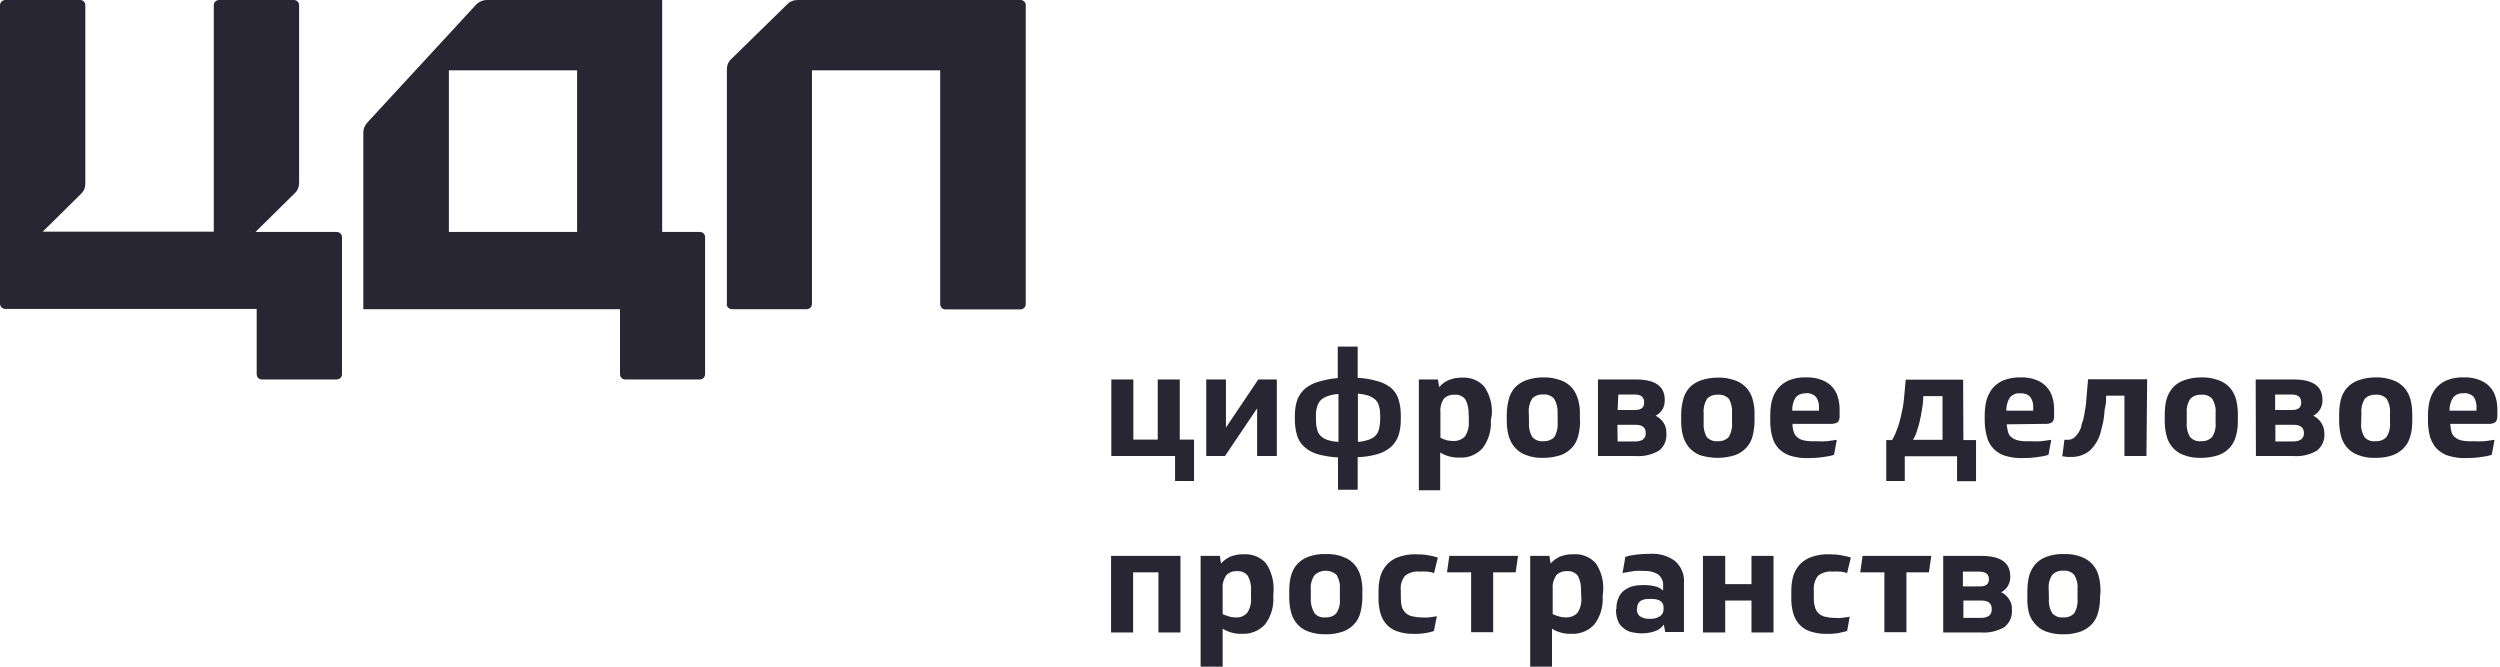 <?xml version="1.0" encoding="UTF-8"?> <svg xmlns="http://www.w3.org/2000/svg" width="225" height="60" viewBox="0 0 225 60" fill="none"> <path d="M33.079 11.009C32.847 11.259 32.699 11.571 32.699 11.904V27.825H55.8V33.673C55.8 33.923 55.99 34.152 56.264 34.152C56.264 34.152 56.264 34.152 56.285 34.152H62.994C63.268 34.152 63.458 33.923 63.458 33.673V21.332C63.458 21.082 63.247 20.874 62.994 20.874H59.597V0H43.796C43.458 0 43.142 0.146 42.889 0.375L33.079 11.009ZM51.939 20.874H40.399V6.327H51.939V20.874Z" fill="#282633"></path> <path d="M65.398 27.346C65.398 27.617 65.609 27.825 65.884 27.825H72.613C72.888 27.825 73.078 27.596 73.078 27.346V6.327H84.617V27.367C84.617 27.617 84.807 27.846 85.081 27.846C85.081 27.846 85.081 27.846 85.103 27.846H91.832C92.107 27.846 92.317 27.638 92.317 27.367V0.458C92.317 0.208 92.107 0 91.853 0H71.77C71.432 0 71.094 0.125 70.862 0.375L65.799 5.328C65.546 5.557 65.419 5.89 65.419 6.223V27.346H65.398Z" fill="#282633"></path> <path d="M22.995 20.874L26.539 17.378C26.793 17.149 26.919 16.816 26.919 16.483V0.458C26.919 0.208 26.708 0 26.455 0H19.725C19.451 0 19.24 0.208 19.24 0.458V20.853H3.84L7.299 17.44C7.553 17.211 7.679 16.878 7.679 16.545V0.458C7.679 0.208 7.468 0 7.215 0H0.485C0.232 0 0 0.208 0 0.458V27.326C0 27.596 0.211 27.804 0.485 27.804H23.101V33.673C23.101 33.944 23.312 34.152 23.565 34.152H30.294C30.569 34.152 30.78 33.944 30.78 33.673V21.353C30.78 21.082 30.569 20.874 30.294 20.874H22.995V20.874ZM107.465 43.288H105.757V41.041H100.018V34.152H102.001V39.563H104.196V34.152H106.179V39.563H107.465V43.288ZM110.335 34.152V38.481L113.246 34.152H114.913V41.041H113.14V36.753L110.25 41.041H108.562V34.152H110.335ZM122.191 31.197V34.006C122.782 34.027 123.372 34.131 123.963 34.298C124.406 34.402 124.828 34.631 125.187 34.901C125.503 35.172 125.735 35.526 125.862 35.921C126.009 36.4 126.073 36.878 126.073 37.378V37.752C126.073 38.252 126.009 38.751 125.862 39.209C125.714 39.605 125.482 39.958 125.187 40.229C124.828 40.52 124.427 40.749 123.963 40.874C123.393 41.041 122.803 41.124 122.191 41.145V44.079H120.419V41.166C119.828 41.145 119.237 41.041 118.647 40.895C118.204 40.77 117.782 40.562 117.423 40.25C117.107 39.979 116.875 39.625 116.748 39.23C116.6 38.751 116.537 38.252 116.537 37.773V37.398C116.537 36.92 116.6 36.441 116.748 36.004C116.896 35.609 117.128 35.276 117.423 35.005C117.782 34.714 118.182 34.485 118.647 34.36C119.216 34.194 119.807 34.069 120.398 34.027V31.197H122.191V31.197ZM120.419 35.463C120.102 35.484 119.786 35.546 119.49 35.65C119.258 35.734 119.047 35.838 118.879 36.004C118.71 36.171 118.604 36.379 118.541 36.608C118.457 36.878 118.415 37.17 118.436 37.44V37.773C118.436 38.065 118.457 38.356 118.541 38.647C118.583 38.876 118.71 39.084 118.879 39.251C119.047 39.417 119.279 39.542 119.512 39.605C119.828 39.709 120.144 39.75 120.461 39.771V35.463H120.419ZM122.212 39.771C122.528 39.75 122.845 39.688 123.161 39.584C123.393 39.501 123.604 39.397 123.773 39.23C123.942 39.063 124.047 38.855 124.111 38.626C124.174 38.335 124.216 38.044 124.216 37.752V37.419C124.216 37.128 124.195 36.837 124.111 36.545C124.047 36.316 123.942 36.108 123.773 35.962C123.604 35.817 123.393 35.692 123.161 35.609C122.845 35.505 122.528 35.463 122.212 35.421V39.771ZM134.174 37.815C134.237 38.71 133.984 39.605 133.435 40.333C132.908 40.916 132.148 41.228 131.347 41.186C130.735 41.207 130.144 41.041 129.617 40.728V44.121H127.697V34.152H129.406L129.532 34.839C129.764 34.568 130.06 34.339 130.376 34.214C130.756 34.048 131.178 33.985 131.6 33.985C132.359 33.944 133.098 34.235 133.604 34.818C134.11 35.588 134.342 36.483 134.258 37.378L134.174 37.815ZM132.169 37.336C132.212 36.857 132.106 36.379 131.895 35.962C131.663 35.65 131.283 35.484 130.904 35.526C130.545 35.505 130.186 35.63 129.933 35.9C129.701 36.254 129.596 36.67 129.638 37.107V39.397C129.828 39.501 130.018 39.563 130.207 39.625C130.397 39.667 130.587 39.688 130.777 39.688C131.178 39.709 131.579 39.563 131.853 39.272C132.106 38.876 132.233 38.398 132.191 37.919V37.336H132.169ZM142.211 37.877C142.211 38.335 142.148 38.793 142.043 39.23C141.937 39.625 141.768 39.979 141.494 40.271C141.22 40.583 140.861 40.812 140.481 40.957C139.975 41.124 139.448 41.207 138.92 41.207C138.372 41.228 137.802 41.145 137.296 40.937C136.895 40.791 136.558 40.541 136.283 40.208C136.03 39.896 135.861 39.542 135.756 39.147C135.65 38.73 135.608 38.293 135.608 37.877V37.315C135.608 36.857 135.671 36.42 135.777 35.983C135.861 35.588 136.051 35.234 136.304 34.922C136.579 34.61 136.937 34.381 137.317 34.235C137.823 34.048 138.351 33.965 138.899 33.965C139.448 33.944 139.975 34.048 140.503 34.235C140.903 34.381 141.241 34.631 141.515 34.943C141.768 35.255 141.937 35.63 142.043 36.004C142.148 36.42 142.211 36.857 142.19 37.294V37.877H142.211ZM137.612 38.044C137.57 38.502 137.676 38.939 137.908 39.334C138.161 39.605 138.519 39.75 138.899 39.709C139.258 39.73 139.638 39.605 139.891 39.334C140.123 38.939 140.228 38.481 140.186 38.023V37.19C140.207 36.733 140.102 36.275 139.87 35.879C139.617 35.609 139.258 35.463 138.878 35.505C138.498 35.484 138.14 35.609 137.887 35.879C137.655 36.275 137.549 36.712 137.591 37.17L137.612 38.044ZM143.815 34.152H147.232C148.962 34.152 149.827 34.755 149.827 35.983V36.046C149.827 36.337 149.764 36.608 149.616 36.857C149.469 37.086 149.258 37.294 149.004 37.419C149.3 37.565 149.532 37.773 149.701 38.023C149.89 38.293 149.975 38.606 149.975 38.939V39.043C150.017 39.625 149.764 40.208 149.3 40.562C148.646 40.937 147.907 41.103 147.169 41.041H143.815V34.152V34.152ZM145.587 39.73H147.148C147.802 39.73 148.118 39.48 148.118 38.98C148.118 38.481 147.823 38.231 147.19 38.231H145.566L145.587 39.73ZM145.587 36.899H147.148C147.696 36.899 147.971 36.691 147.971 36.254V36.191C147.971 35.734 147.696 35.505 147.106 35.505H145.65L145.587 36.899ZM157.907 37.877C157.907 38.335 157.844 38.793 157.738 39.23C157.633 39.625 157.464 39.979 157.19 40.271C156.916 40.583 156.557 40.812 156.177 40.957C155.144 41.29 154.025 41.29 152.971 40.957C152.591 40.791 152.232 40.541 151.979 40.229C151.726 39.917 151.557 39.563 151.452 39.167C151.346 38.751 151.304 38.314 151.304 37.898V37.336C151.304 36.878 151.367 36.441 151.473 36.004C151.557 35.609 151.747 35.255 152 34.943C152.274 34.631 152.633 34.402 153.013 34.256C153.519 34.069 154.068 33.985 154.616 33.985C155.165 33.965 155.713 34.069 156.219 34.256C156.62 34.402 156.958 34.651 157.232 34.964C157.485 35.276 157.675 35.63 157.759 36.025C157.865 36.441 157.928 36.878 157.907 37.315V37.877ZM153.329 38.044C153.287 38.502 153.393 38.939 153.603 39.334C153.857 39.605 154.236 39.75 154.595 39.709C154.954 39.73 155.333 39.605 155.587 39.334C155.819 38.939 155.924 38.481 155.882 38.023V37.19C155.924 36.733 155.819 36.295 155.608 35.9C155.354 35.63 154.975 35.484 154.616 35.526C154.236 35.505 153.878 35.63 153.625 35.9C153.393 36.295 153.287 36.733 153.329 37.19V38.044ZM161.325 38.189C161.325 38.439 161.367 38.689 161.451 38.918C161.515 39.105 161.62 39.251 161.789 39.376C161.958 39.521 162.169 39.605 162.401 39.646C162.717 39.709 163.034 39.73 163.371 39.709C163.73 39.73 164.067 39.73 164.426 39.709L165.312 39.584L165.059 40.937C164.721 41.041 164.363 41.103 164.004 41.145C163.582 41.207 163.16 41.228 162.717 41.228C162.19 41.249 161.641 41.166 161.135 41.02C160.734 40.895 160.375 40.666 160.08 40.375C159.806 40.083 159.616 39.73 159.51 39.334C159.384 38.876 159.321 38.398 159.321 37.898V37.398C159.321 36.941 159.363 36.504 159.468 36.067C159.574 35.671 159.743 35.297 159.996 34.984C160.27 34.651 160.607 34.402 160.987 34.235C161.494 34.027 162.021 33.944 162.548 33.965C163.055 33.944 163.54 34.027 164.004 34.214C164.363 34.36 164.679 34.568 164.932 34.859C165.164 35.13 165.333 35.442 165.417 35.775C165.523 36.129 165.565 36.483 165.565 36.837V37.357C165.586 37.586 165.544 37.815 165.396 38.002C165.185 38.106 164.953 38.169 164.721 38.148H161.325V38.189ZM162.548 35.401C162.19 35.38 161.852 35.505 161.62 35.754C161.388 36.108 161.283 36.525 161.304 36.962H163.709V36.712C163.73 36.358 163.645 36.004 163.434 35.713C163.202 35.484 162.886 35.359 162.548 35.38V35.401ZM176.704 39.605H177.843V43.309H176.135V41.061H171.43V43.288H169.763V39.605H170.291C170.396 39.417 170.502 39.23 170.586 39.022C170.671 38.814 170.755 38.585 170.839 38.356C170.924 38.085 171.008 37.794 171.071 37.523C171.135 37.253 171.198 36.962 171.261 36.629C171.325 36.295 171.346 35.962 171.388 35.567C171.43 35.172 171.472 34.693 171.514 34.173H176.683L176.704 39.605ZM174.827 35.65H173.097C173.097 36.316 172.97 36.857 172.886 37.398C172.801 37.836 172.696 38.293 172.548 38.71C172.464 39.022 172.337 39.313 172.168 39.584H174.827V35.65ZM180.607 38.189C180.628 38.439 180.67 38.689 180.734 38.918C180.797 39.105 180.902 39.272 181.071 39.376C181.24 39.521 181.451 39.605 181.683 39.646C181.999 39.709 182.316 39.73 182.653 39.709C183.012 39.73 183.35 39.73 183.708 39.709L184.615 39.584L184.362 40.937C184.025 41.041 183.666 41.103 183.307 41.145C182.885 41.207 182.442 41.228 182.02 41.228C181.493 41.249 180.966 41.166 180.459 41.02C179.637 40.77 179.004 40.104 178.814 39.272C178.687 38.814 178.624 38.335 178.624 37.836V37.398C178.624 36.941 178.666 36.504 178.772 36.067C178.877 35.671 179.067 35.297 179.299 34.984C179.573 34.651 179.911 34.402 180.291 34.235C180.797 34.048 181.324 33.944 181.852 33.965C182.358 33.944 182.843 34.027 183.307 34.214C184.004 34.485 184.531 35.068 184.721 35.775C184.826 36.129 184.868 36.483 184.868 36.837V37.357C184.89 37.586 184.847 37.815 184.7 38.002C184.489 38.127 184.257 38.169 184.025 38.148L180.607 38.189ZM181.831 35.401C181.472 35.359 181.134 35.505 180.902 35.754C180.67 36.108 180.565 36.525 180.565 36.962H182.991V36.712C183.012 36.358 182.928 36.004 182.717 35.713C182.506 35.484 182.168 35.38 181.831 35.401ZM193.18 41.041H191.197V35.609H189.552C189.552 35.983 189.552 36.337 189.467 36.629C189.383 36.92 189.404 37.211 189.362 37.482C189.32 37.752 189.299 37.981 189.235 38.189C189.193 38.398 189.13 38.606 189.088 38.793C188.94 39.459 188.581 40.083 188.075 40.562C187.59 40.957 186.978 41.145 186.366 41.124H186.05L185.607 41.061L185.797 39.584H186.029C186.303 39.605 186.577 39.501 186.767 39.313C187.02 39.063 187.21 38.73 187.316 38.398C187.316 38.189 187.442 37.961 187.506 37.711C187.569 37.461 187.611 37.149 187.674 36.795C187.738 36.441 187.759 36.067 187.801 35.588C187.843 35.13 187.885 34.672 187.927 34.131H193.244L193.18 41.041ZM201.408 37.877C201.408 38.335 201.366 38.793 201.239 39.23C201.134 39.625 200.965 39.979 200.691 40.271C200.417 40.583 200.079 40.812 199.678 40.957C199.172 41.124 198.644 41.207 198.117 41.207C197.569 41.228 196.999 41.145 196.493 40.937C196.092 40.791 195.754 40.541 195.48 40.208C195.227 39.896 195.058 39.542 194.974 39.147C194.868 38.73 194.826 38.293 194.826 37.877V37.315C194.826 36.857 194.868 36.42 194.974 35.983C195.079 35.588 195.269 35.234 195.522 34.922C195.796 34.61 196.134 34.381 196.535 34.235C197.041 34.048 197.569 33.965 198.117 33.965C198.666 33.944 199.214 34.048 199.72 34.235C200.121 34.381 200.459 34.631 200.733 34.943C200.986 35.255 201.176 35.63 201.26 36.004C201.366 36.42 201.408 36.857 201.408 37.294V37.877ZM196.809 38.044C196.767 38.502 196.872 38.939 197.104 39.334C197.358 39.605 197.716 39.75 198.096 39.709C198.455 39.73 198.834 39.605 199.087 39.334C199.341 38.939 199.446 38.481 199.404 38.023V37.19C199.446 36.733 199.341 36.295 199.109 35.9C198.855 35.63 198.497 35.484 198.117 35.526C197.737 35.505 197.379 35.63 197.126 35.9C196.872 36.295 196.767 36.733 196.809 37.19V38.044ZM203.011 34.152H206.429C208.159 34.152 209.024 34.755 209.024 35.983V36.046C209.024 36.629 208.707 37.149 208.201 37.419C208.792 37.711 209.172 38.293 209.193 38.939V39.043C209.235 39.625 208.982 40.187 208.518 40.562C207.864 40.937 207.125 41.103 206.387 41.041H203.033L203.011 34.152ZM204.784 39.73H206.366C207.02 39.73 207.357 39.48 207.357 38.98C207.357 38.481 207.041 38.231 206.408 38.231H204.784V39.73ZM204.784 36.899H206.281C206.83 36.899 207.104 36.691 207.104 36.254V36.191C207.104 35.734 206.809 35.505 206.218 35.505H204.762V36.899H204.784ZM217.104 37.877C217.104 38.335 217.062 38.793 216.935 39.23C216.83 39.625 216.661 39.979 216.387 40.271C216.112 40.583 215.754 40.812 215.374 40.957C214.868 41.145 214.34 41.207 213.813 41.207C213.264 41.228 212.695 41.145 212.188 40.937C211.788 40.791 211.45 40.541 211.176 40.208C210.923 39.896 210.754 39.542 210.669 39.147C210.564 38.73 210.522 38.293 210.522 37.877V37.315C210.522 36.857 210.564 36.42 210.669 35.983C210.775 35.588 210.944 35.234 211.218 34.922C211.492 34.61 211.83 34.381 212.231 34.235C212.737 34.048 213.264 33.965 213.813 33.965C214.361 33.944 214.91 34.048 215.416 34.235C215.817 34.381 216.155 34.631 216.429 34.943C216.682 35.255 216.872 35.63 216.956 36.004C217.062 36.42 217.104 36.857 217.104 37.294V37.877ZM212.505 38.044C212.463 38.502 212.568 38.939 212.8 39.334C213.053 39.625 213.412 39.75 213.792 39.709C214.15 39.73 214.53 39.605 214.783 39.334C215.036 38.939 215.142 38.481 215.1 38.023V37.19C215.142 36.733 215.036 36.295 214.804 35.9C214.551 35.63 214.193 35.484 213.813 35.526C213.433 35.505 213.074 35.63 212.821 35.9C212.589 36.295 212.484 36.733 212.526 37.19L212.505 38.044ZM220.522 38.189C220.543 38.439 220.585 38.689 220.648 38.918C220.711 39.105 220.817 39.272 220.986 39.376C221.154 39.521 221.365 39.605 221.576 39.646C221.893 39.709 222.23 39.73 222.547 39.709C222.905 39.73 223.243 39.73 223.602 39.709L224.509 39.584L224.256 40.937C223.918 41.041 223.559 41.103 223.201 41.145C222.779 41.207 222.357 41.228 221.914 41.228C221.386 41.249 220.859 41.166 220.353 41.02C219.952 40.895 219.593 40.666 219.298 40.375C219.024 40.083 218.834 39.709 218.707 39.334C218.581 38.876 218.517 38.398 218.517 37.898V37.398C218.517 36.941 218.56 36.504 218.665 36.067C218.77 35.671 218.96 35.297 219.192 34.984C219.467 34.651 219.804 34.402 220.184 34.235C220.69 34.027 221.218 33.944 221.745 33.965C222.251 33.944 222.737 34.027 223.201 34.214C223.559 34.36 223.876 34.568 224.129 34.859C224.361 35.13 224.53 35.442 224.614 35.775C224.72 36.129 224.762 36.483 224.762 36.837V37.357C224.762 37.69 224.699 37.919 224.572 38.002C224.382 38.127 224.15 38.169 223.918 38.148H220.522V38.189ZM221.724 35.401C221.365 35.359 221.028 35.505 220.796 35.754C220.564 36.108 220.437 36.525 220.458 36.962H222.884V36.712C222.905 36.358 222.821 36.004 222.631 35.713C222.399 35.484 222.083 35.359 221.745 35.38L221.724 35.401ZM106.242 50.031V56.92H104.259V51.509H101.98V56.92H99.997V50.031H106.242ZM114.596 53.673C114.659 54.568 114.406 55.463 113.858 56.191C113.33 56.774 112.55 57.086 111.769 57.045C111.157 57.066 110.567 56.899 110.039 56.587V60H108.056V50.031H109.786L109.892 50.718C110.124 50.447 110.419 50.239 110.735 50.094C111.115 49.948 111.537 49.865 111.959 49.886C112.718 49.844 113.436 50.135 113.942 50.697C114.448 51.467 114.68 52.362 114.617 53.278L114.596 53.673ZM112.592 53.215C112.634 52.737 112.529 52.258 112.318 51.842C112.086 51.53 111.706 51.363 111.326 51.405C110.967 51.384 110.609 51.509 110.356 51.779C110.124 52.133 109.997 52.549 110.039 52.986V55.276C110.229 55.359 110.419 55.421 110.63 55.484C110.82 55.546 111.01 55.567 111.2 55.567C111.6 55.609 111.98 55.442 112.254 55.151C112.508 54.755 112.634 54.277 112.592 53.798V53.215ZM122.613 53.757C122.613 54.214 122.549 54.672 122.444 55.109C122.338 55.505 122.17 55.858 121.895 56.15C121.621 56.462 121.263 56.691 120.883 56.837C120.377 57.003 119.849 57.107 119.322 57.086C118.773 57.107 118.204 57.003 117.697 56.816C117.296 56.67 116.959 56.42 116.685 56.087C116.431 55.775 116.263 55.421 116.178 55.026C116.073 54.61 116.031 54.173 116.031 53.757V53.195C116.031 52.737 116.073 52.3 116.178 51.863C116.284 51.467 116.453 51.113 116.727 50.801C117.001 50.489 117.339 50.26 117.739 50.114C118.246 49.927 118.773 49.844 119.322 49.865C119.87 49.844 120.419 49.927 120.925 50.135C121.326 50.281 121.663 50.531 121.938 50.843C122.191 51.155 122.36 51.509 122.465 51.904C122.571 52.321 122.634 52.758 122.613 53.195V53.757ZM117.972 53.902C117.95 54.36 118.077 54.797 118.309 55.193C118.541 55.463 118.921 55.609 119.28 55.567C119.659 55.588 120.018 55.463 120.271 55.193C120.524 54.797 120.63 54.36 120.587 53.902V53.028C120.63 52.57 120.524 52.133 120.292 51.738C119.744 51.238 118.879 51.238 118.33 51.738C118.056 52.112 117.929 52.591 117.972 53.049V53.902V53.902ZM129.047 56.795C128.794 56.878 128.52 56.941 128.267 56.982C127.929 57.024 127.592 57.066 127.254 57.045C126.748 57.066 126.22 56.982 125.735 56.816C125.355 56.691 125.018 56.462 124.743 56.15C124.49 55.858 124.322 55.505 124.216 55.109C124.111 54.672 124.047 54.214 124.068 53.757V53.111C124.068 52.654 124.132 52.216 124.258 51.779C124.385 51.405 124.596 51.051 124.87 50.76C125.165 50.468 125.524 50.239 125.925 50.114C126.41 49.948 126.938 49.865 127.465 49.886C127.824 49.886 128.182 49.906 128.52 49.969C128.815 50.01 129.11 50.094 129.406 50.177L129.068 51.571C128.878 51.509 128.689 51.467 128.478 51.446C128.246 51.426 128.013 51.426 127.781 51.446C127.296 51.384 126.832 51.53 126.452 51.821C126.157 52.196 126.009 52.674 126.073 53.153V53.757C126.073 54.048 126.094 54.36 126.178 54.651C126.241 54.859 126.368 55.026 126.516 55.172C126.684 55.317 126.874 55.421 127.085 55.463C127.359 55.526 127.634 55.567 127.908 55.567C128.14 55.588 128.372 55.588 128.604 55.567L129.321 55.463L129.047 56.795ZM136.621 50.031L136.41 51.509H134.385V56.899H132.402V51.509H130.229L130.44 50.031H136.621V50.031ZM144.237 53.673C144.3 54.568 144.047 55.463 143.498 56.191C142.971 56.774 142.211 57.086 141.41 57.045C140.798 57.066 140.186 56.899 139.68 56.587V60H137.718V50.031H139.448L139.553 50.718C139.785 50.447 140.081 50.239 140.397 50.094C140.777 49.948 141.199 49.865 141.621 49.886C142.38 49.823 143.119 50.135 143.625 50.697C144.131 51.467 144.363 52.362 144.279 53.278L144.237 53.673ZM142.296 53.215C142.317 52.737 142.232 52.258 142.022 51.842C141.789 51.53 141.41 51.363 141.03 51.405C140.671 51.384 140.313 51.509 140.06 51.779C139.827 52.133 139.701 52.549 139.743 52.986V55.276C139.933 55.359 140.123 55.421 140.334 55.484C140.524 55.546 140.714 55.567 140.903 55.567C141.304 55.588 141.705 55.442 141.979 55.151C142.232 54.755 142.359 54.277 142.317 53.798L142.296 53.215ZM145.481 54.818C145.46 54.464 145.524 54.131 145.671 53.798C145.777 53.528 145.967 53.299 146.178 53.132C146.41 52.966 146.684 52.82 146.958 52.758C147.296 52.674 147.633 52.654 147.971 52.654C148.308 52.654 148.646 52.695 148.983 52.778C149.258 52.841 149.49 52.966 149.68 53.153V52.799C149.722 52.383 149.574 51.987 149.258 51.717C148.878 51.467 148.414 51.363 147.95 51.384C147.675 51.363 147.38 51.363 147.106 51.384L146.03 51.571L146.283 50.114C146.621 50.01 146.958 49.948 147.317 49.906C147.696 49.865 148.076 49.844 148.456 49.844C149.279 49.782 150.123 50.01 150.777 50.51C151.325 51.009 151.62 51.738 151.557 52.466V56.878H149.869L149.743 56.212C149.532 56.504 149.258 56.712 148.92 56.816C148.561 56.941 148.161 57.003 147.781 57.003C147.464 57.003 147.169 56.962 146.853 56.899C146.578 56.837 146.325 56.712 146.114 56.525C145.882 56.358 145.713 56.129 145.608 55.858C145.481 55.546 145.439 55.193 145.439 54.859V54.818H145.481ZM147.317 54.818C147.296 55.068 147.401 55.297 147.591 55.463C147.844 55.63 148.161 55.713 148.477 55.692C148.815 55.713 149.152 55.63 149.426 55.442C149.637 55.276 149.743 55.047 149.722 54.776V54.672C149.722 54.152 149.342 53.902 148.604 53.902H148.393C147.696 53.902 147.338 54.194 147.338 54.776L147.317 54.818ZM155.27 50.031V52.57H157.633V50.031H159.616V56.92H157.633V54.048H155.27V56.92H153.266V50.031H155.27ZM166.24 56.795C165.987 56.857 165.734 56.92 165.439 56.982C165.101 57.024 164.764 57.066 164.426 57.045C163.899 57.066 163.392 56.982 162.886 56.816C162.506 56.691 162.169 56.462 161.894 56.15C161.641 55.858 161.472 55.505 161.367 55.109C161.261 54.672 161.198 54.214 161.219 53.757V53.111C161.219 52.654 161.283 52.216 161.409 51.779C161.536 51.405 161.747 51.051 162.021 50.76C162.316 50.468 162.675 50.239 163.076 50.114C163.561 49.948 164.088 49.865 164.616 49.886C164.974 49.886 165.333 49.906 165.692 49.969C165.987 50.01 166.282 50.094 166.578 50.177L166.24 51.571C166.05 51.509 165.861 51.467 165.65 51.446C165.418 51.426 165.185 51.426 164.953 51.446C164.468 51.384 164.004 51.53 163.624 51.821C163.329 52.196 163.202 52.674 163.245 53.153V53.757C163.223 54.048 163.266 54.36 163.35 54.651C163.413 54.859 163.519 55.068 163.688 55.213C163.856 55.359 164.046 55.463 164.257 55.505C164.531 55.567 164.806 55.609 165.08 55.609C165.312 55.63 165.544 55.63 165.776 55.609L166.472 55.505L166.24 56.795ZM173.814 50.031L173.603 51.509H171.578V56.899H169.595V51.509H167.422L167.633 50.031H173.814V50.031ZM174.911 50.031H178.329C180.058 50.031 180.923 50.635 180.923 51.863V51.925C180.923 52.216 180.86 52.487 180.712 52.737C180.565 52.986 180.354 53.174 180.101 53.299C180.396 53.423 180.628 53.652 180.797 53.902C180.987 54.173 181.092 54.485 181.071 54.818V54.922C181.113 55.505 180.86 56.067 180.396 56.441C179.742 56.816 179.004 56.982 178.244 56.92H174.89V50.031H174.911ZM176.683 55.609H178.265C178.919 55.609 179.257 55.359 179.257 54.859V54.797C179.257 54.298 178.94 54.048 178.329 54.048H176.704V55.609H176.683ZM176.683 52.778H178.181C178.729 52.778 179.004 52.57 179.004 52.133C179.004 51.675 178.708 51.446 178.118 51.446H176.662V52.778H176.683ZM189.003 53.757C189.003 54.214 188.961 54.672 188.835 55.109C188.729 55.505 188.56 55.858 188.286 56.15C188.012 56.462 187.653 56.691 187.273 56.837C186.767 57.003 186.24 57.107 185.712 57.086C185.164 57.107 184.594 57.003 184.088 56.816C183.687 56.67 183.35 56.4 183.096 56.087C182.843 55.775 182.653 55.421 182.569 55.026C182.485 54.61 182.442 54.173 182.463 53.757V53.195C182.463 52.737 182.506 52.3 182.611 51.863C182.717 51.467 182.906 51.113 183.16 50.801C183.434 50.489 183.771 50.26 184.172 50.114C184.679 49.927 185.206 49.844 185.755 49.865C186.303 49.844 186.852 49.927 187.358 50.135C187.759 50.281 188.096 50.531 188.37 50.843C188.624 51.155 188.814 51.509 188.898 51.904C189.003 52.321 189.046 52.758 189.046 53.195L189.003 53.757ZM184.404 53.902C184.362 54.36 184.468 54.797 184.7 55.193C184.953 55.463 185.311 55.609 185.691 55.567C186.071 55.588 186.43 55.463 186.683 55.193C186.915 54.797 187.02 54.339 186.978 53.902V53.028C187.02 52.57 186.915 52.133 186.683 51.738C186.43 51.467 186.071 51.322 185.691 51.363C185.311 51.342 184.953 51.467 184.7 51.738C184.447 52.133 184.341 52.57 184.383 53.028L184.404 53.902Z" fill="#282633"></path> </svg> 